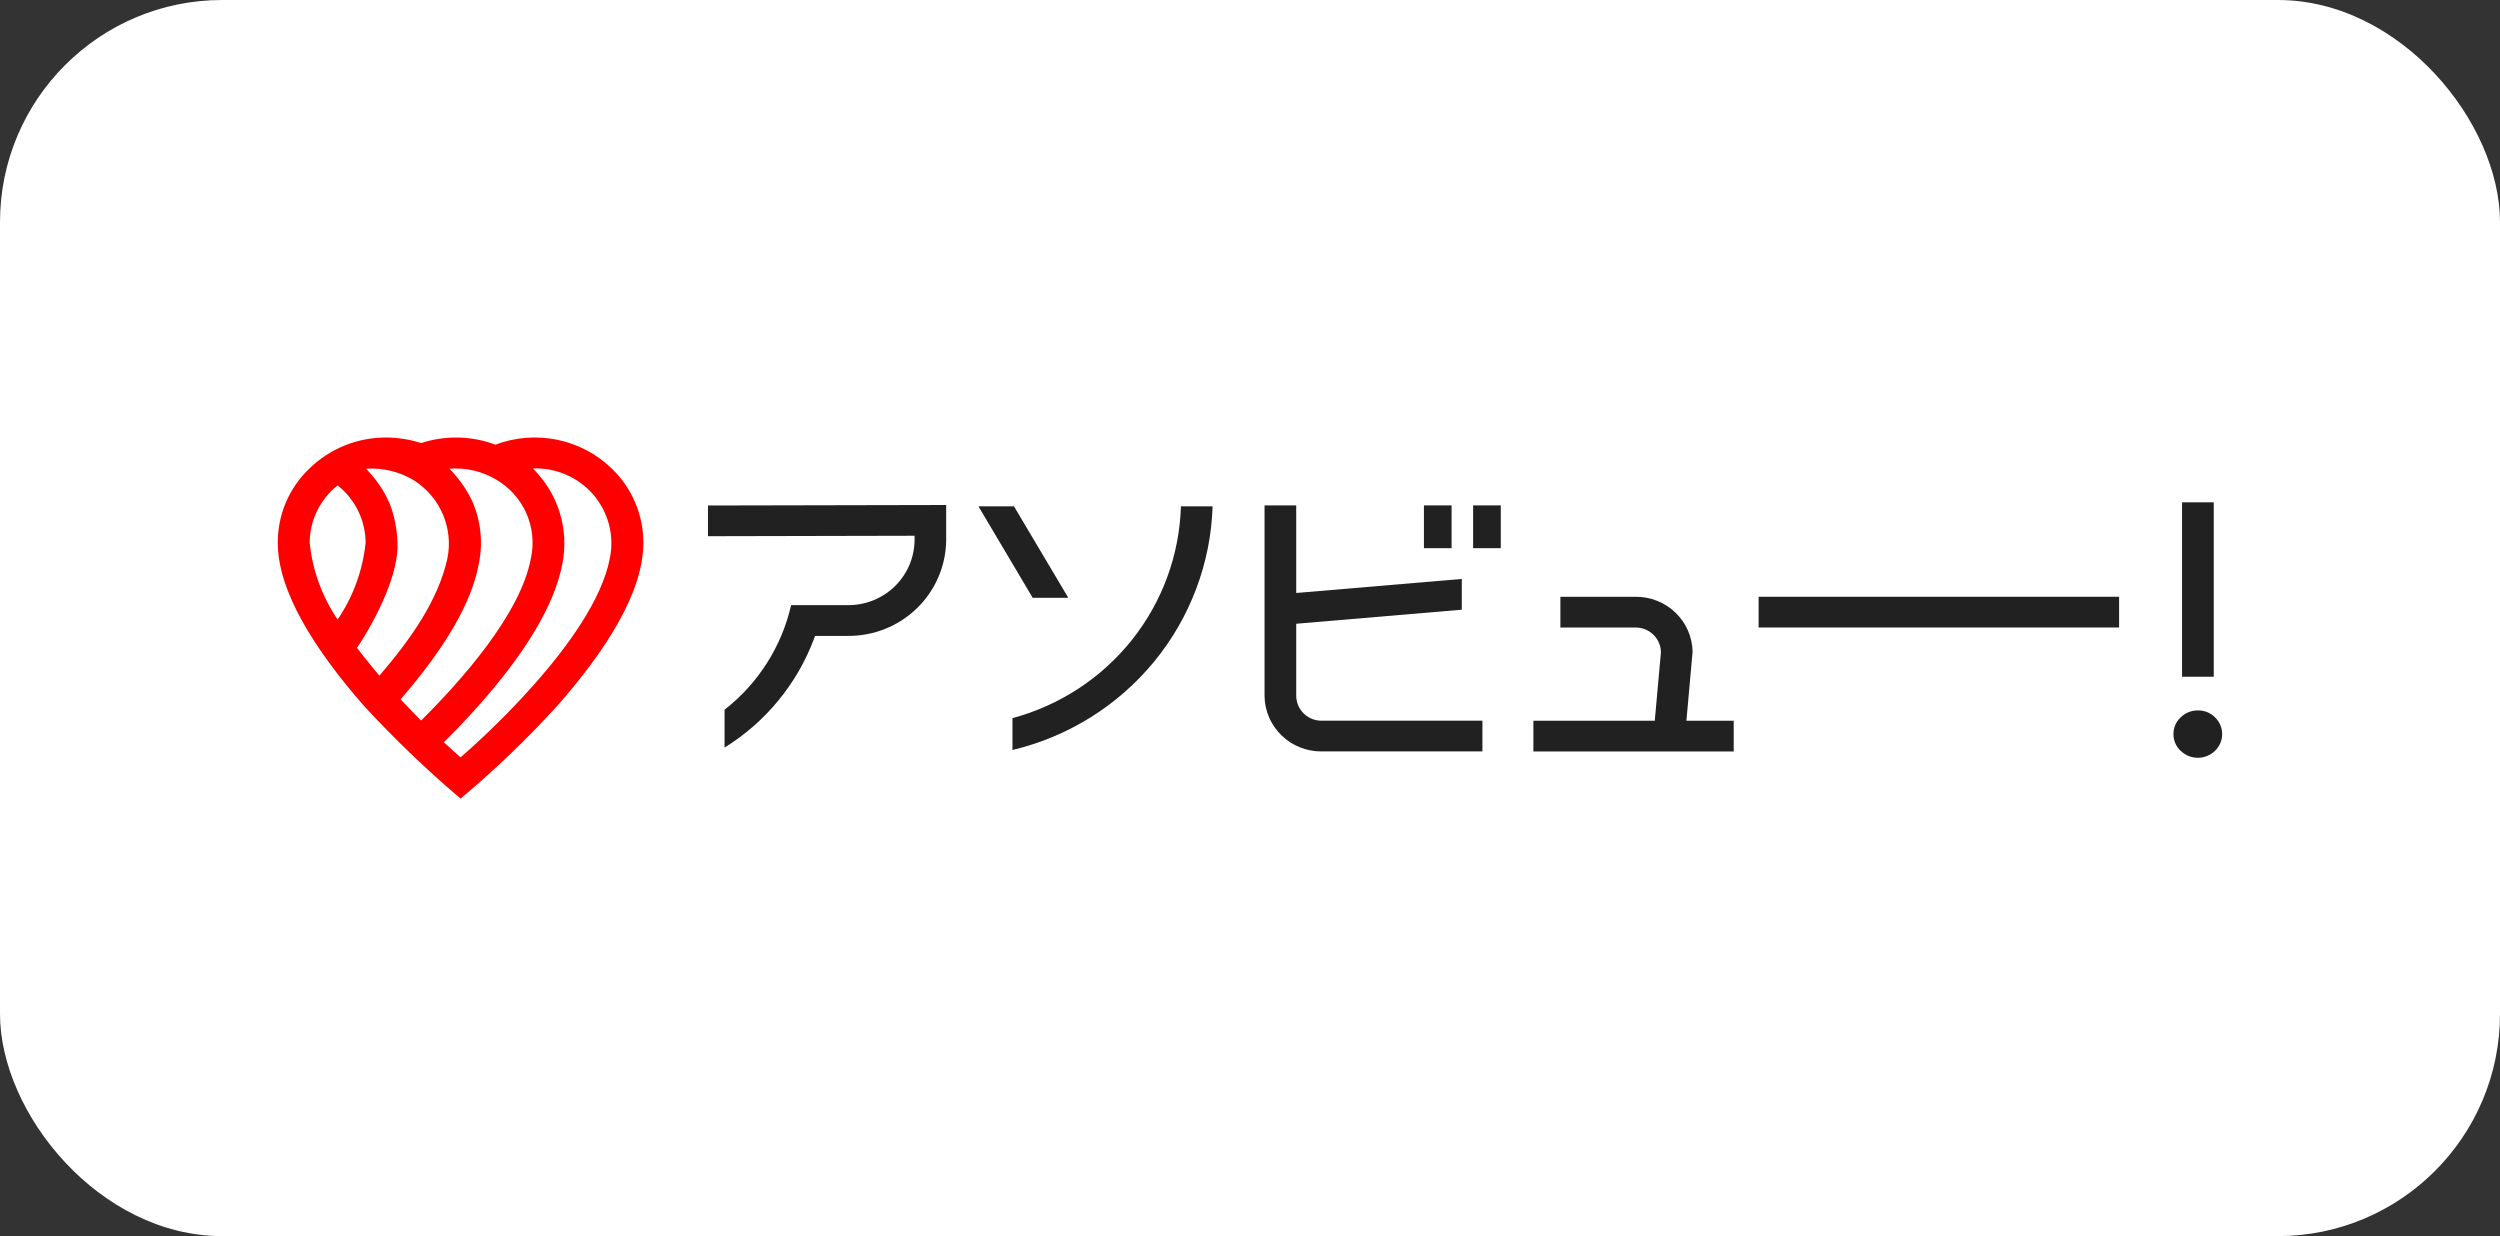 <?xml version="1.0" encoding="UTF-8"?>
<svg xmlns="http://www.w3.org/2000/svg" width="180" height="89" viewBox="0 0 180 89" fill="none">
  <rect x="0" y="0" width="180" height="89" fill="#333333" stroke="none"/>
  <rect width="180" height="89" rx="16" fill="white"></rect>
  <g clip-path="url(#clip0_697_4959)">
    <path d="M152.575 42.967H126.62V45.18H152.575V42.967Z" fill="#212121"></path>
    <path d="M74.353 43.041H76.917L73.005 36.455H70.448L74.353 43.041Z" fill="#212121"></path>
    <path d="M159.39 36.167H157.108V48.725H159.39V36.167Z" fill="#212121"></path>
    <path d="M158.25 51.15C158.019 51.146 157.79 51.189 157.577 51.275C157.363 51.362 157.17 51.49 157.007 51.652C156.842 51.804 156.711 51.989 156.621 52.194C156.532 52.399 156.487 52.621 156.489 52.844C156.485 53.071 156.529 53.297 156.618 53.506C156.708 53.715 156.84 53.903 157.007 54.058C157.337 54.38 157.782 54.56 158.244 54.56C158.707 54.56 159.152 54.38 159.482 54.058C159.644 53.902 159.774 53.715 159.862 53.508C159.95 53.301 159.996 53.078 159.996 52.854C159.996 52.629 159.95 52.407 159.862 52.2C159.774 51.993 159.644 51.806 159.482 51.649C159.321 51.487 159.129 51.36 158.918 51.274C158.706 51.188 158.479 51.146 158.25 51.15Z" fill="#212121"></path>
    <path d="M72.898 51.706V53.999C76.909 53.043 80.492 50.808 83.096 47.639C85.699 44.469 87.179 40.539 87.307 36.455H85.026C84.924 39.95 83.689 43.319 81.506 46.065C79.322 48.811 76.304 50.789 72.898 51.706Z" fill="#212121"></path>
    <path d="M110.404 54.104H124.828V51.891H121.421L121.867 46.93C121.848 45.865 121.405 44.851 120.634 44.109C119.863 43.367 118.827 42.957 117.752 42.968H112.348V45.181H117.752C118.233 45.177 118.697 45.362 119.041 45.696C119.385 46.03 119.581 46.485 119.587 46.962L119.143 51.894H110.404V54.104Z" fill="#212121"></path>
    <path d="M91.047 36.388V50.11C91.059 51.18 91.499 52.2 92.27 52.949C93.041 53.697 94.081 54.113 95.16 54.103H106.734V51.89H95.16C94.679 51.894 94.216 51.709 93.873 51.375C93.529 51.042 93.333 50.587 93.328 50.11V44.91L105.25 43.898V41.683L93.328 42.695V36.388H91.047Z" fill="#212121"></path>
    <path d="M108.056 36.388H106.065V39.469H108.056V36.388Z" fill="#212121"></path>
    <path d="M104.514 36.388H102.523V39.469H104.514V36.388Z" fill="#212121"></path>
    <path d="M52.168 51.101V53.826C55.124 51.993 57.386 49.245 58.603 46.008L58.686 45.785H61.036C62.897 45.802 64.688 45.087 66.016 43.798C67.345 42.509 68.104 40.75 68.125 38.907V36.36L50.974 36.396V38.607L65.849 38.574V38.912C65.832 40.161 65.317 41.353 64.415 42.226C63.513 43.099 62.298 43.582 61.036 43.57H56.96C56.282 46.55 54.59 49.209 52.168 51.101Z" fill="#212121"></path>
    <path d="M44.034 33.722C42.949 32.677 41.586 31.962 40.104 31.66C38.622 31.358 37.084 31.482 35.671 32.017C33.955 31.372 32.067 31.331 30.323 31.901C29.513 31.641 28.667 31.506 27.816 31.5C25.75 31.491 23.764 32.289 22.288 33.722C21.559 34.414 20.98 35.247 20.586 36.169C20.193 37.091 19.994 38.082 20 39.083C20 42.556 22.625 46.727 26.181 50.797C28.367 53.171 30.698 55.409 33.161 57.5C35.638 55.424 37.97 53.185 40.142 50.797C43.559 46.912 46.321 42.68 46.321 39.083C46.324 38.083 46.122 37.093 45.729 36.172C45.336 35.25 44.76 34.417 44.034 33.722ZM22.297 39.083C22.299 38.289 22.48 37.505 22.828 36.789C23.176 36.073 23.682 35.444 24.308 34.948C24.936 35.444 25.442 36.073 25.791 36.788C26.14 37.504 26.322 38.288 26.323 39.083C26.12 41.06 25.428 42.958 24.309 44.608C23.191 42.958 22.5 41.06 22.297 39.083ZM25.704 46.642C27.187 44.442 28.732 41.199 28.618 39.083C28.593 38.144 28.414 37.214 28.088 36.331C27.679 35.369 27.089 34.492 26.351 33.746C27.567 33.666 28.779 33.962 29.819 34.592C30.738 35.181 31.458 36.03 31.885 37.029C32.312 38.028 32.428 39.13 32.216 40.194C31.547 43.253 29.533 46.061 27.315 48.652C27.317 48.652 26.22 47.334 25.703 46.644L25.704 46.642ZM28.841 50.35C32.041 46.666 33.958 43.395 34.469 40.62C34.794 39.075 34.62 37.467 33.973 36.025C33.563 35.185 33.018 34.416 32.359 33.749C33.511 33.657 34.663 33.916 35.66 34.492C36.645 35.049 37.424 35.902 37.886 36.928C38.347 37.954 38.466 39.098 38.225 40.196C37.487 44.193 33.252 48.964 30.316 51.883C29.854 51.415 29.354 50.903 28.841 50.35ZM43.908 40.194C42.778 46.153 33.943 53.856 33.161 54.527C33.013 54.399 32.574 54.018 31.958 53.444C32.734 52.673 33.599 51.776 34.467 50.796C37.905 46.926 39.931 43.505 40.483 40.623C40.733 39.39 40.671 38.115 40.301 36.911C39.931 35.708 39.264 34.614 38.362 33.729C39.187 33.696 40.008 33.85 40.764 34.178C41.52 34.506 42.191 35 42.726 35.623C43.26 36.246 43.644 36.982 43.849 37.774C44.054 38.566 44.075 39.394 43.908 40.194Z" fill="#FF0000"></path>
  </g>
  <defs>
    <clipPath id="clip0_697_4959">
      <rect width="140" height="26" fill="white" transform="translate(20 31.5)"></rect>
    </clipPath>
  </defs>
</svg>
